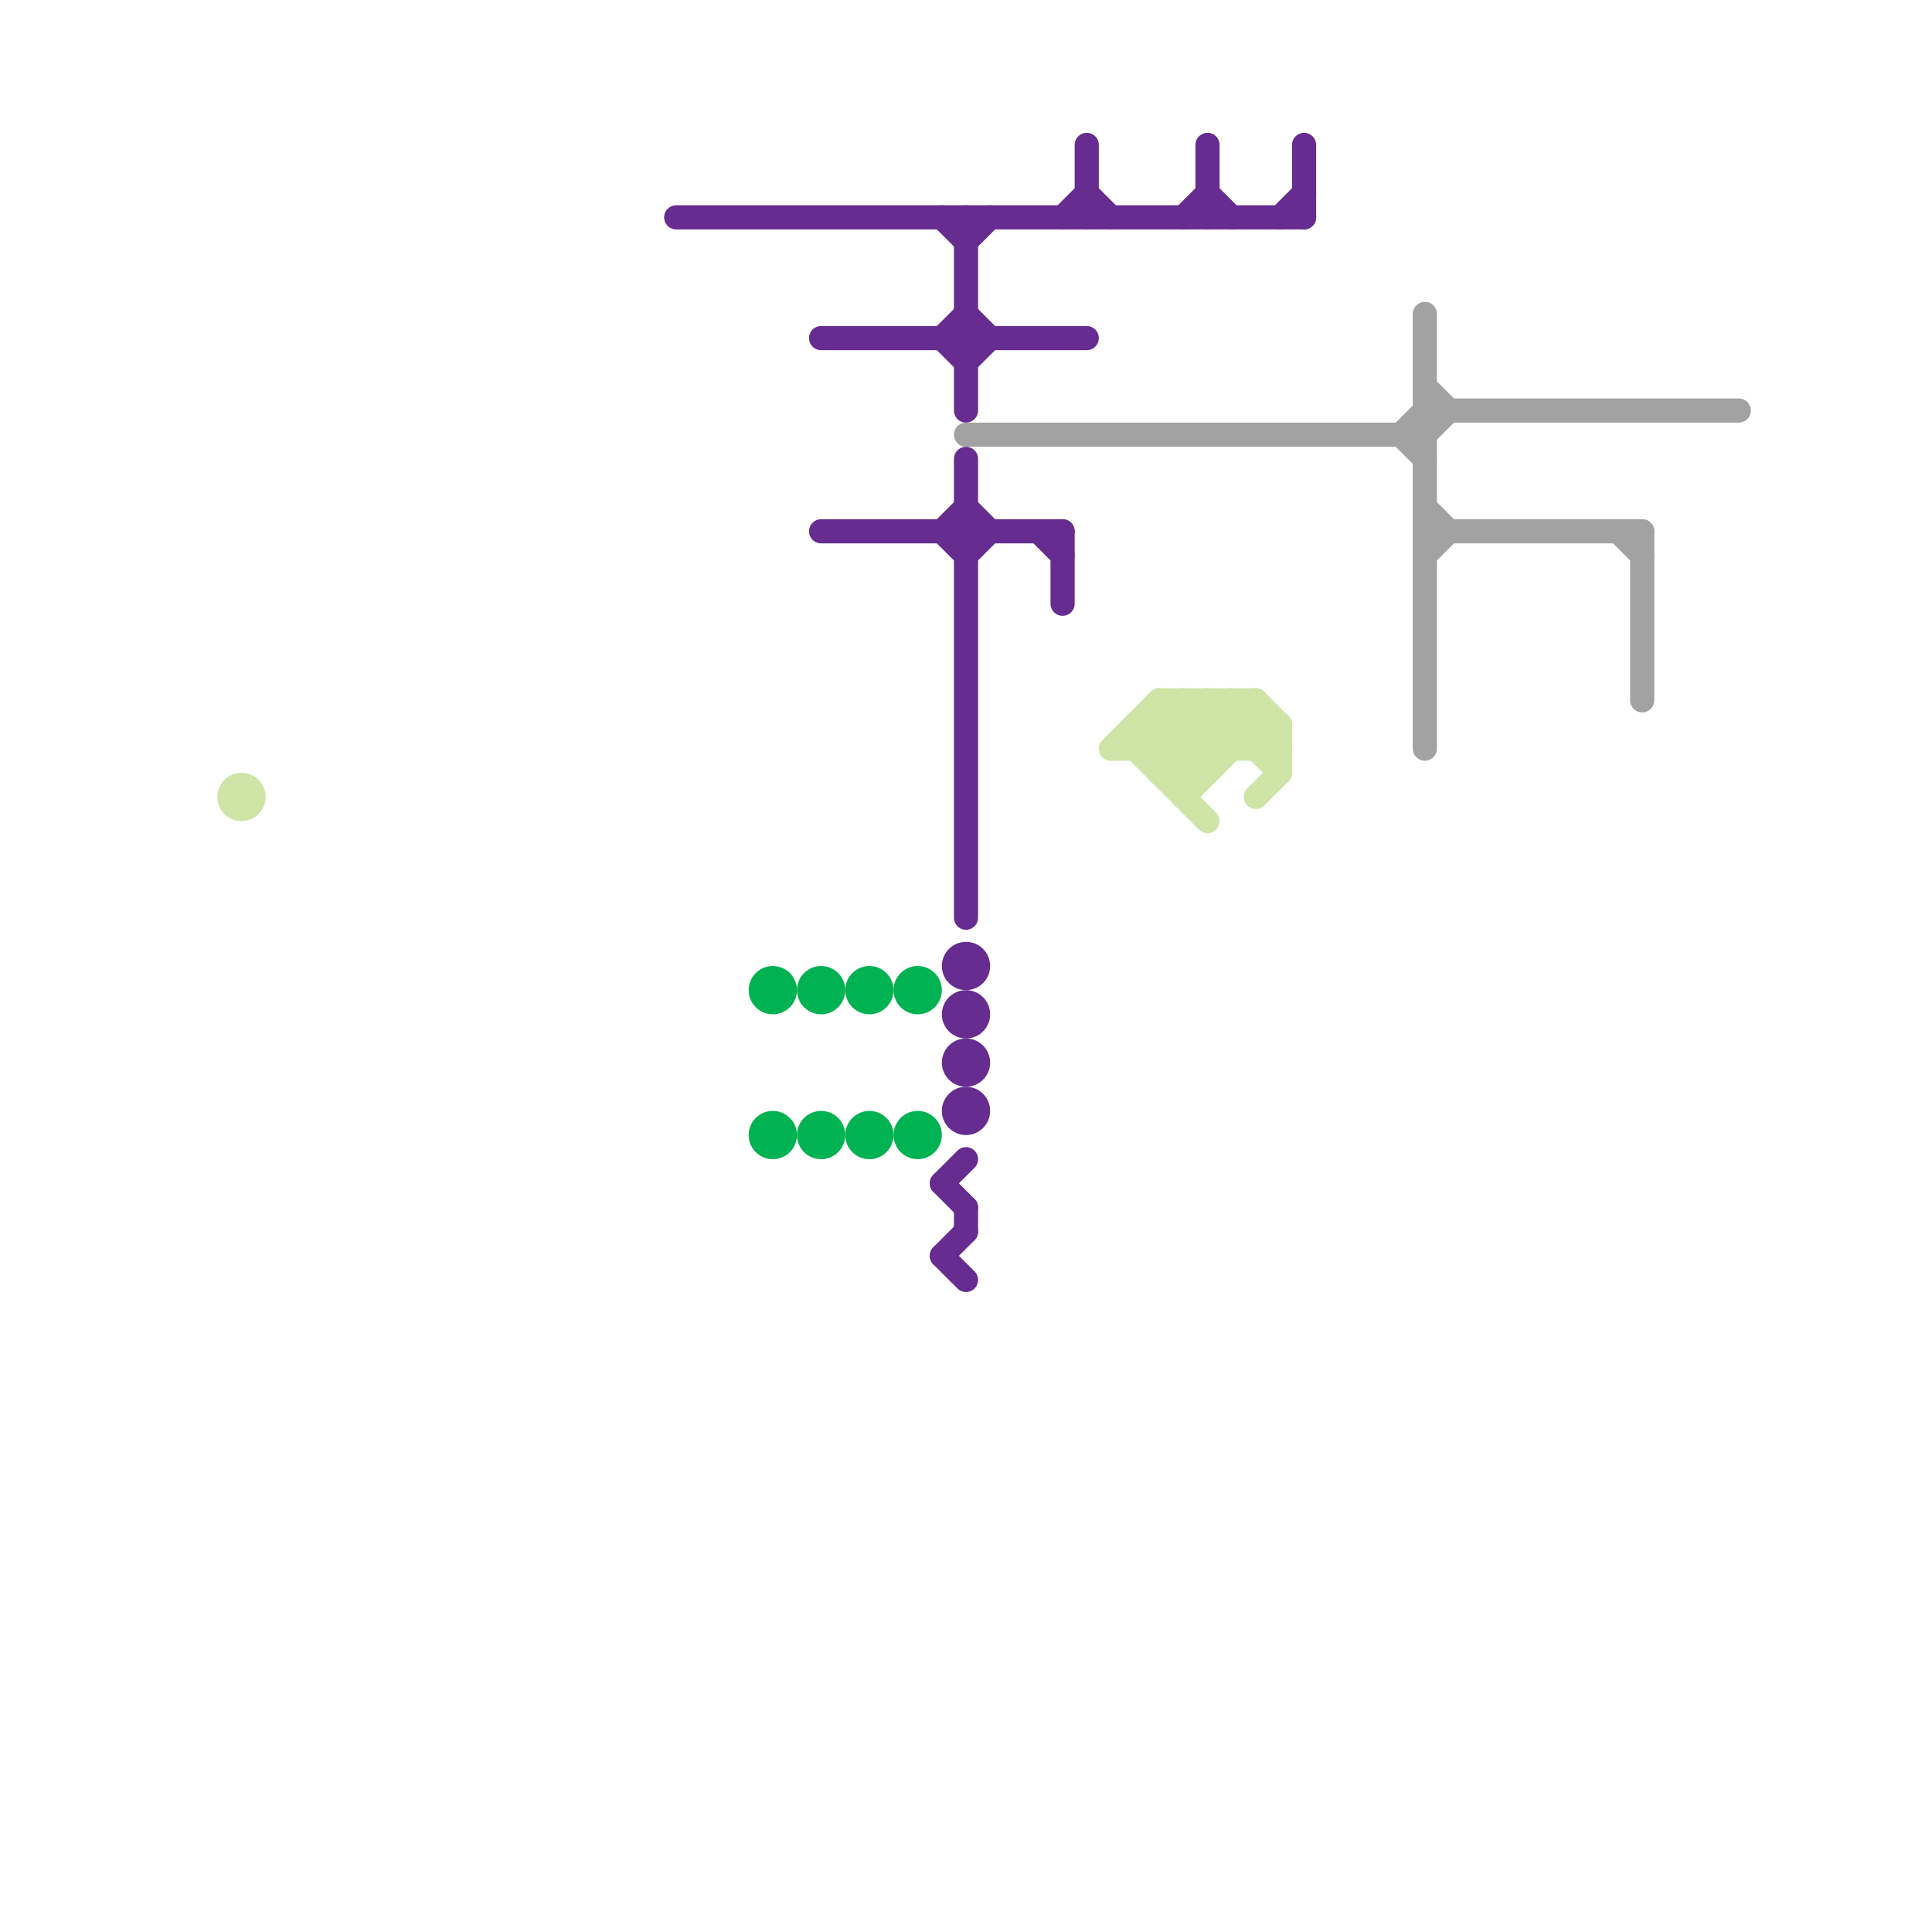 
<svg version="1.1" xmlns="http://www.w3.org/2000/svg" viewBox="0 0 80 80">
<style>text { font: 1px Helvetica; font-weight: 600; white-space: pre; dominant-baseline: central; } line { stroke-width: 1; fill: none; stroke-linecap: round; stroke-linejoin: round; } .c0 { stroke: #cfe4a7 } .c1 { stroke: #662c90 } .c2 { stroke: #00b251 } .c3 { stroke: #a2a2a2 }</style><defs><g id="wm-xf"><circle r="1.2" fill="#000"/><circle r="0.9" fill="#fff"/><circle r="0.6" fill="#000"/><circle r="0.3" fill="#fff"/></g><g id="wm"><circle r="0.6" fill="#000"/><circle r="0.3" fill="#fff"/></g></defs><line class="c0" x1="47" y1="31" x2="49" y2="29"/><line class="c0" x1="47" y1="31" x2="50" y2="34"/><line class="c0" x1="49" y1="32" x2="52" y2="29"/><line class="c0" x1="48" y1="32" x2="51" y2="29"/><line class="c0" x1="49" y1="33" x2="52" y2="30"/><line class="c0" x1="48" y1="29" x2="48" y2="32"/><line class="c0" x1="46" y1="31" x2="48" y2="29"/><line class="c0" x1="47" y1="30" x2="53" y2="30"/><line class="c0" x1="46" y1="31" x2="53" y2="31"/><line class="c0" x1="53" y1="30" x2="53" y2="32"/><line class="c0" x1="52" y1="29" x2="53" y2="30"/><line class="c0" x1="52" y1="31" x2="53" y2="30"/><line class="c0" x1="48" y1="31" x2="50" y2="29"/><line class="c0" x1="47" y1="30" x2="49" y2="32"/><line class="c0" x1="48" y1="29" x2="52" y2="29"/><line class="c0" x1="51" y1="29" x2="51" y2="31"/><line class="c0" x1="49" y1="29" x2="51" y2="31"/><line class="c0" x1="51" y1="29" x2="53" y2="31"/><line class="c0" x1="48" y1="32" x2="50" y2="32"/><line class="c0" x1="52" y1="29" x2="52" y2="31"/><line class="c0" x1="52" y1="33" x2="53" y2="32"/><line class="c0" x1="48" y1="29" x2="50" y2="31"/><line class="c0" x1="50" y1="29" x2="53" y2="32"/><line class="c0" x1="49" y1="29" x2="49" y2="33"/><line class="c0" x1="48" y1="30" x2="50" y2="32"/><line class="c0" x1="47" y1="30" x2="47" y2="31"/><line class="c0" x1="50" y1="29" x2="50" y2="32"/><circle cx="10" cy="33" r="1" fill="#cfe4a7" /><line class="c1" x1="45" y1="8" x2="46" y2="9"/><line class="c1" x1="44" y1="9" x2="45" y2="8"/><line class="c1" x1="34" y1="14" x2="45" y2="14"/><line class="c1" x1="40" y1="13" x2="41" y2="14"/><line class="c1" x1="34" y1="22" x2="44" y2="22"/><line class="c1" x1="39" y1="52" x2="40" y2="51"/><line class="c1" x1="39" y1="22" x2="40" y2="23"/><line class="c1" x1="39" y1="14" x2="40" y2="15"/><line class="c1" x1="40" y1="50" x2="40" y2="51"/><line class="c1" x1="39" y1="9" x2="40" y2="10"/><line class="c1" x1="49" y1="9" x2="50" y2="8"/><line class="c1" x1="40" y1="23" x2="41" y2="22"/><line class="c1" x1="39" y1="49" x2="40" y2="48"/><line class="c1" x1="54" y1="6" x2="54" y2="9"/><line class="c1" x1="39" y1="52" x2="40" y2="53"/><line class="c1" x1="43" y1="22" x2="44" y2="23"/><line class="c1" x1="40" y1="10" x2="41" y2="9"/><line class="c1" x1="53" y1="9" x2="54" y2="8"/><line class="c1" x1="40" y1="19" x2="40" y2="38"/><line class="c1" x1="40" y1="9" x2="40" y2="17"/><line class="c1" x1="40" y1="21" x2="41" y2="22"/><line class="c1" x1="45" y1="6" x2="45" y2="9"/><line class="c1" x1="39" y1="49" x2="40" y2="50"/><line class="c1" x1="44" y1="22" x2="44" y2="25"/><line class="c1" x1="50" y1="6" x2="50" y2="9"/><line class="c1" x1="39" y1="14" x2="40" y2="13"/><line class="c1" x1="39" y1="22" x2="40" y2="21"/><line class="c1" x1="40" y1="15" x2="41" y2="14"/><line class="c1" x1="50" y1="8" x2="51" y2="9"/><line class="c1" x1="28" y1="9" x2="54" y2="9"/><circle cx="40" cy="46" r="1" fill="#662c90" /><circle cx="40" cy="44" r="1" fill="#662c90" /><circle cx="40" cy="40" r="1" fill="#662c90" /><circle cx="40" cy="42" r="1" fill="#662c90" /><circle cx="38" cy="41" r="1" fill="#00b251" /><circle cx="38" cy="47" r="1" fill="#00b251" /><circle cx="34" cy="41" r="1" fill="#00b251" /><circle cx="34" cy="47" r="1" fill="#00b251" /><circle cx="36" cy="41" r="1" fill="#00b251" /><circle cx="36" cy="47" r="1" fill="#00b251" /><circle cx="32" cy="41" r="1" fill="#00b251" /><circle cx="32" cy="47" r="1" fill="#00b251" /><line class="c3" x1="59" y1="22" x2="68" y2="22"/><line class="c3" x1="40" y1="18" x2="59" y2="18"/><line class="c3" x1="59" y1="13" x2="59" y2="31"/><line class="c3" x1="59" y1="18" x2="60" y2="17"/><line class="c3" x1="59" y1="23" x2="60" y2="22"/><line class="c3" x1="68" y1="22" x2="68" y2="29"/><line class="c3" x1="59" y1="16" x2="60" y2="17"/><line class="c3" x1="58" y1="18" x2="59" y2="17"/><line class="c3" x1="59" y1="21" x2="60" y2="22"/><line class="c3" x1="67" y1="22" x2="68" y2="23"/><line class="c3" x1="58" y1="18" x2="59" y2="19"/><line class="c3" x1="59" y1="17" x2="72" y2="17"/>
</svg>
